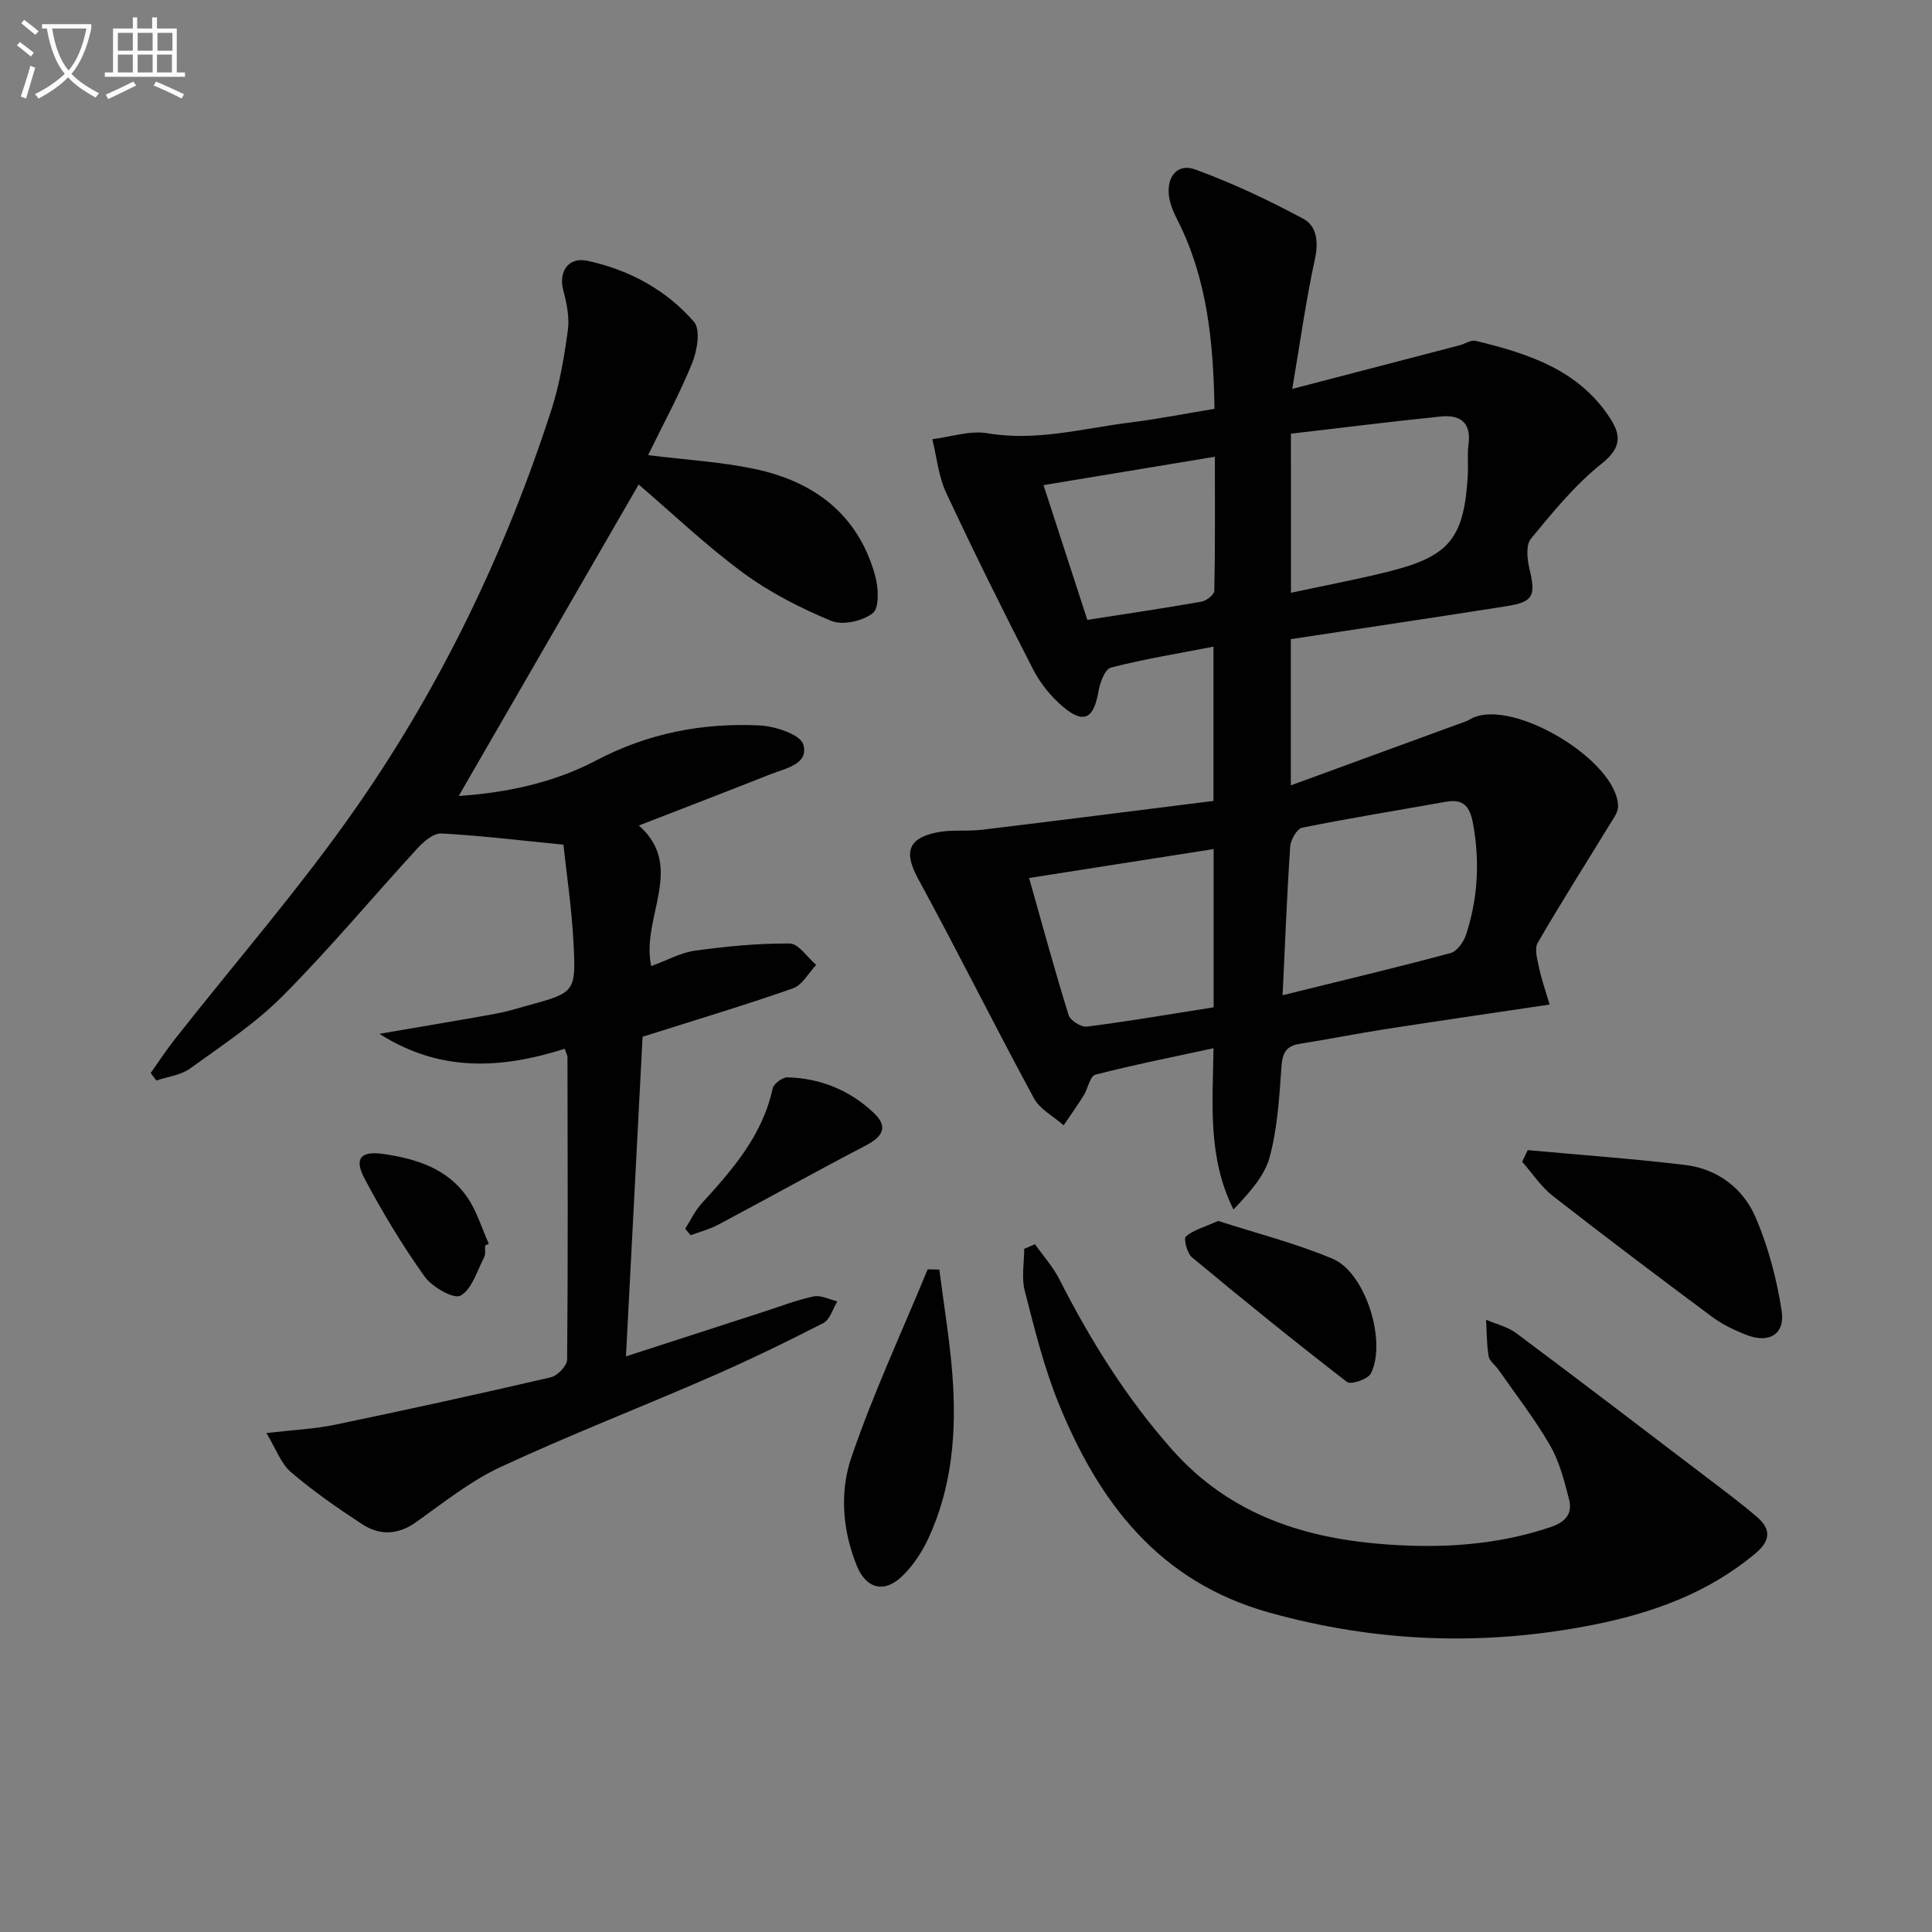 <svg enable-background="new 0 0 400 400" viewBox="0 0 400 400" xmlns="http://www.w3.org/2000/svg"><rect x="0" y="0" width="400" height="400" fill="#808080" stroke="none"/><path d="m6.4 11.7c-1-.8-1.9-1.6-2.9-2.3l.6-.7c.9.7 1.9 1.4 2.9 2.2zm-2.1 8.3c.7-2.1 1.4-4.2 2-6.4.2.1.6.3 1 .4-.7 2.3-1.3 4.4-1.9 6.4zm3-12.8c-1.1-.9-2.1-1.7-2.9-2.4l.6-.7c1 .8 2 1.5 3 2.4zm1.4-1.3v-.9h10.2v.9c-.9 4.2-2.3 7.3-4.1 9.4 1.3 1.4 3.2 2.7 5.7 4-.2.2-.4.5-.7.9-2.5-1.4-4.4-2.7-5.7-4.2-1.4 1.5-3.5 3-6.1 4.4 0 0 0 0-.1-.1-.3-.4-.5-.7-.7-.8 2.7-1.3 4.7-2.8 6.2-4.2-1.8-2.2-3-5.3-3.7-9.4zm9.2 0h-7.1c.6 3.8 1.7 6.7 3.4 8.7 1.7-2 2.9-4.8 3.7-8.7z" fill="#fbfcfa"/><path d="m31.6 3.6h.9v2.3h4.1v9.1h1.7v.9h-16.6v-.9h1.7v-9.1h4.1v-2.3h.9v2.3h3.1v-2.3zm-4 13.3.6.8c-1.9.9-3.8 1.9-5.8 2.8-.2-.3-.3-.6-.5-.9 2-.9 3.9-1.8 5.7-2.7zm-3.2-10.1v3.7h3.1v-3.7zm0 4.5v3.7h3.1v-3.7zm4.1-4.5v3.7h3.1v-3.7zm0 4.5v3.7h3.1v-3.7zm9.1 9.1c-2.1-1.1-4.1-2-5.8-2.7l.5-.8c2.2.9 4.1 1.8 5.8 2.6zm-1.9-13.6h-3.1v3.7h3.1zm-3.2 4.5v3.7h3.1v-3.7z" fill="#fbfcfa"/><g fill="#010101"><path d="m267.25 132.33v30.27c12.47-4.56 24.41-8.92 36.34-13.29.46-.17.88-.48 1.33-.69 8.66-3.93 29.97 8.97 30.08 18.33.01 1.31-1.09 2.7-1.84 3.94-4.94 8.09-10.04 16.1-14.79 24.3-.72 1.24-.1 3.41.25 5.08.51 2.42 1.34 4.77 2.21 7.71-12.11 1.81-23.1 3.4-34.06 5.1-5.91.92-11.77 2.1-17.68 3.03-2.85.45-3.58 1.93-3.78 4.73-.44 6.27-.81 12.68-2.43 18.7-1.08 4.01-4.28 7.45-7.5 10.88-5.38-10.77-4.31-21.92-4.13-33.4-8.4 1.82-16.5 3.43-24.47 5.48-1.1.28-1.53 2.88-2.42 4.31-1.31 2.1-2.75 4.12-4.14 6.17-2.1-1.85-4.93-3.31-6.18-5.63-8.13-15.03-15.75-30.34-23.92-45.35-2.94-5.39-2.3-8.39 3.79-9.65 3.05-.63 6.31-.18 9.43-.56 15.94-1.92 31.86-3.96 47.9-5.97 0-11.28 0-21.32 0-31.94-7.38 1.44-14.4 2.57-21.25 4.34-1.24.32-2.27 3.17-2.58 4.99-.97 5.62-3.04 6.75-7.37 3.08-2.45-2.08-4.65-4.79-6.12-7.65-6.22-12.11-12.28-24.31-18.04-36.65-1.58-3.39-1.94-7.36-2.85-11.06 3.81-.47 7.78-1.85 11.41-1.23 10.14 1.73 19.79-1.02 29.6-2.23 5.72-.71 11.39-1.84 17.41-2.83-.23-13.68-1.46-26.77-7.61-38.97-.81-1.6-1.6-3.34-1.82-5.09-.51-4.01 1.79-6.82 5.39-5.51 7.7 2.8 15.19 6.35 22.42 10.22 2.82 1.51 3.18 4.81 2.4 8.4-1.85 8.5-3.04 17.15-4.68 26.83 12.56-3.27 23.6-6.15 34.64-9.03 1.12-.29 2.35-1.16 3.32-.92 10.78 2.61 21.23 5.91 27.78 15.92 2.39 3.65 2.41 6.24-1.69 9.51-5.52 4.4-10.12 10.05-14.65 15.55-1.07 1.3-.76 4.24-.29 6.23 1.33 5.57.82 6.85-4.72 7.72-14.73 2.32-29.49 4.51-44.69 6.83zm-1.7 73.72c12.05-2.98 23.46-5.69 34.78-8.73 1.35-.36 2.73-2.34 3.22-3.85 2.45-7.54 2.86-15.23 1.4-23.08-.63-3.36-1.93-5.04-5.53-4.4-9.94 1.77-19.92 3.38-29.81 5.37-1.09.22-2.4 2.51-2.49 3.91-.67 9.92-1.05 19.84-1.57 30.78zm-52.49-24.27c2.85 10.07 5.35 19.29 8.19 28.4.35 1.12 2.6 2.52 3.79 2.37 8.68-1.11 17.31-2.59 26.23-4 0-10.74 0-21.28 0-32.76-12.88 2.02-25.36 3.97-38.21 5.99zm54.22-59.05c7.14-1.54 13.8-2.78 20.35-4.43 12.5-3.14 15.49-6.9 16.26-19.85.13-2.16-.14-4.35.15-6.48.6-4.53-1.79-6.14-5.71-5.74-10.33 1.05-20.64 2.35-31.06 3.56.01 11.3.01 21.72.01 32.94zm-51.23-22.29c3.06 9.4 6.01 18.49 9.07 27.9 7.98-1.25 15.82-2.4 23.62-3.77 1.03-.18 2.66-1.45 2.67-2.25.19-9.05.12-18.1.12-27.76-12.25 2.03-23.65 3.92-35.48 5.88z"/><path d="m116.92 217.14c-13.28 4.2-25.89 4.86-38.36-3.1 8.43-1.45 16.16-2.73 23.86-4.12 2.28-.41 4.51-1.09 6.75-1.71 9.88-2.72 10.1-2.74 9.57-12.99-.37-7.22-1.45-14.4-2.09-20.34-9.23-.91-17.22-1.89-25.24-2.32-1.6-.09-3.65 1.61-4.92 3.01-9.34 10.17-18.18 20.81-27.91 30.59-5.7 5.73-12.61 10.29-19.21 15.05-1.93 1.4-4.65 1.7-7.01 2.5-.39-.52-.78-1.04-1.16-1.56 1.63-2.29 3.17-4.66 4.9-6.87 12.74-16.21 26.36-31.8 38.08-48.71 17.4-25.1 30.55-52.57 39.97-81.69 1.72-5.33 2.66-10.96 3.42-16.52.36-2.67-.24-5.6-.95-8.27-1.02-3.83 1.05-6.94 4.96-6.1 8.65 1.85 16.33 6 22.11 12.65 1.38 1.59.66 5.96-.38 8.53-2.59 6.39-5.92 12.47-9.13 19.06 7.97.99 15.05 1.4 21.92 2.83 12.42 2.59 21.6 9.42 25.1 22.17.68 2.46.89 6.59-.49 7.7-2.07 1.66-6.26 2.59-8.63 1.61-6.38-2.65-12.71-5.88-18.26-9.97-7.73-5.7-14.72-12.38-21.59-18.26-12.27 21.24-24.76 42.85-37.26 64.49 9.67-.66 19.52-2.64 28.55-7.4 10.62-5.59 21.91-7.77 33.69-7.21 3.23.15 8.48 1.85 9.1 3.94 1.22 4.13-3.75 4.95-6.87 6.2-8.9 3.54-17.86 6.96-27.17 10.58 9.77 8.61.36 19.08 2.56 29.11 3.26-1.19 6.1-2.79 9.09-3.2 6.49-.89 13.08-1.54 19.61-1.47 1.83.02 3.63 2.88 5.45 4.43-1.58 1.66-2.87 4.17-4.8 4.85-10.16 3.55-20.49 6.64-31.14 10.02-1.14 21.87-2.28 43.91-3.44 66.17 9.32-3.01 18.85-6.1 28.39-9.19 3.48-1.12 6.91-2.47 10.46-3.22 1.5-.32 3.27.64 4.92 1.02-.95 1.53-1.53 3.78-2.9 4.49-7.68 3.94-15.47 7.72-23.39 11.17-14.46 6.31-29.19 12.01-43.48 18.66-6.25 2.91-11.8 7.38-17.48 11.41-3.78 2.69-7.56 2.75-11.17.39-5.09-3.33-10.12-6.83-14.73-10.78-2.07-1.78-3.08-4.8-5.06-8.07 5.53-.65 9.97-.85 14.27-1.74 14.91-3.1 29.79-6.36 44.63-9.81 1.38-.32 3.35-2.4 3.36-3.68.19-20.83.11-41.66.07-62.49.02-.49-.27-.94-.57-1.84z"/><path d="m214.28 257.6c1.71 2.42 3.74 4.68 5.07 7.3 6.44 12.65 13.86 24.56 23.34 35.25 12.03 13.56 27.59 18.46 44.83 19.64 11.34.78 22.55.07 33.49-3.61 3.19-1.08 4.6-2.81 3.84-5.79-.98-3.81-1.99-7.79-3.93-11.15-3.15-5.45-7.06-10.46-10.67-15.65-.66-.95-1.87-1.77-2.04-2.78-.42-2.48-.38-5.04-.53-7.57 2.1.91 4.47 1.45 6.26 2.79 13.18 9.84 26.25 19.82 39.33 29.79 3.56 2.71 7.17 5.39 10.56 8.31 2.8 2.41 2.79 4.8-.29 7.4-9.84 8.3-21.46 12.46-33.83 14.9-22.53 4.44-44.8 3.62-67.01-2.59-22.76-6.37-35.21-22.8-43.53-43.3-3.04-7.49-4.99-15.45-7.01-23.31-.7-2.72-.11-5.77-.11-8.67.75-.32 1.49-.64 2.23-.96z"/><path d="m316.3 238.12c10.84 1 21.71 1.77 32.52 3.06 6.72.8 12.04 4.8 14.64 10.82 2.64 6.11 4.39 12.78 5.41 19.38.76 4.9-2.64 6.85-7.38 4.97-2.45-.97-4.92-2.15-7.02-3.71-11.07-8.24-22.09-16.54-32.97-25.03-2.46-1.92-4.25-4.7-6.35-7.08.38-.81.77-1.61 1.15-2.41z"/><path d="m194.48 262.85c.92 7.25 2.14 14.47 2.7 21.74.89 11.69.02 23.25-5.04 34.06-1.3 2.78-3.12 5.5-5.31 7.64-3.66 3.59-7.45 2.72-9.41-2.06-2.99-7.29-3.61-15.29-1.17-22.44 4.52-13.25 10.47-26.02 15.82-38.99.81.02 1.61.03 2.41.05z"/><path d="m252.21 252.78c7.82 2.53 16.03 4.6 23.73 7.85 6.77 2.86 11.22 17.11 7.89 23.72-.6 1.19-4.15 2.39-4.94 1.78-10.88-8.39-21.55-17.05-32.12-25.83-1.01-.84-1.75-3.88-1.25-4.3 1.59-1.35 3.82-1.94 6.69-3.22z"/><path d="m141.86 254.41c1.12-1.76 2.02-3.73 3.41-5.25 6.41-7.01 12.6-14.09 14.7-23.81.21-.98 2.05-2.33 3.09-2.3 6.85.19 12.96 2.7 17.89 7.41 2.92 2.78 1.94 4.81-1.71 6.71-10.25 5.34-20.34 10.97-30.54 16.39-1.78.95-3.79 1.46-5.7 2.18-.39-.44-.77-.88-1.14-1.33z"/><path d="m100.43 257.89c-.05.83.15 1.79-.21 2.46-1.47 2.81-2.52 6.61-4.89 7.9-1.42.77-5.89-1.8-7.44-3.98-4.59-6.45-8.72-13.28-12.43-20.29-2.23-4.22-.7-5.76 4.09-5.04 6.74 1 13.11 3.04 17.17 8.9 1.99 2.88 3.02 6.43 4.48 9.67-.24.13-.51.26-.77.38z"/></g></svg>
